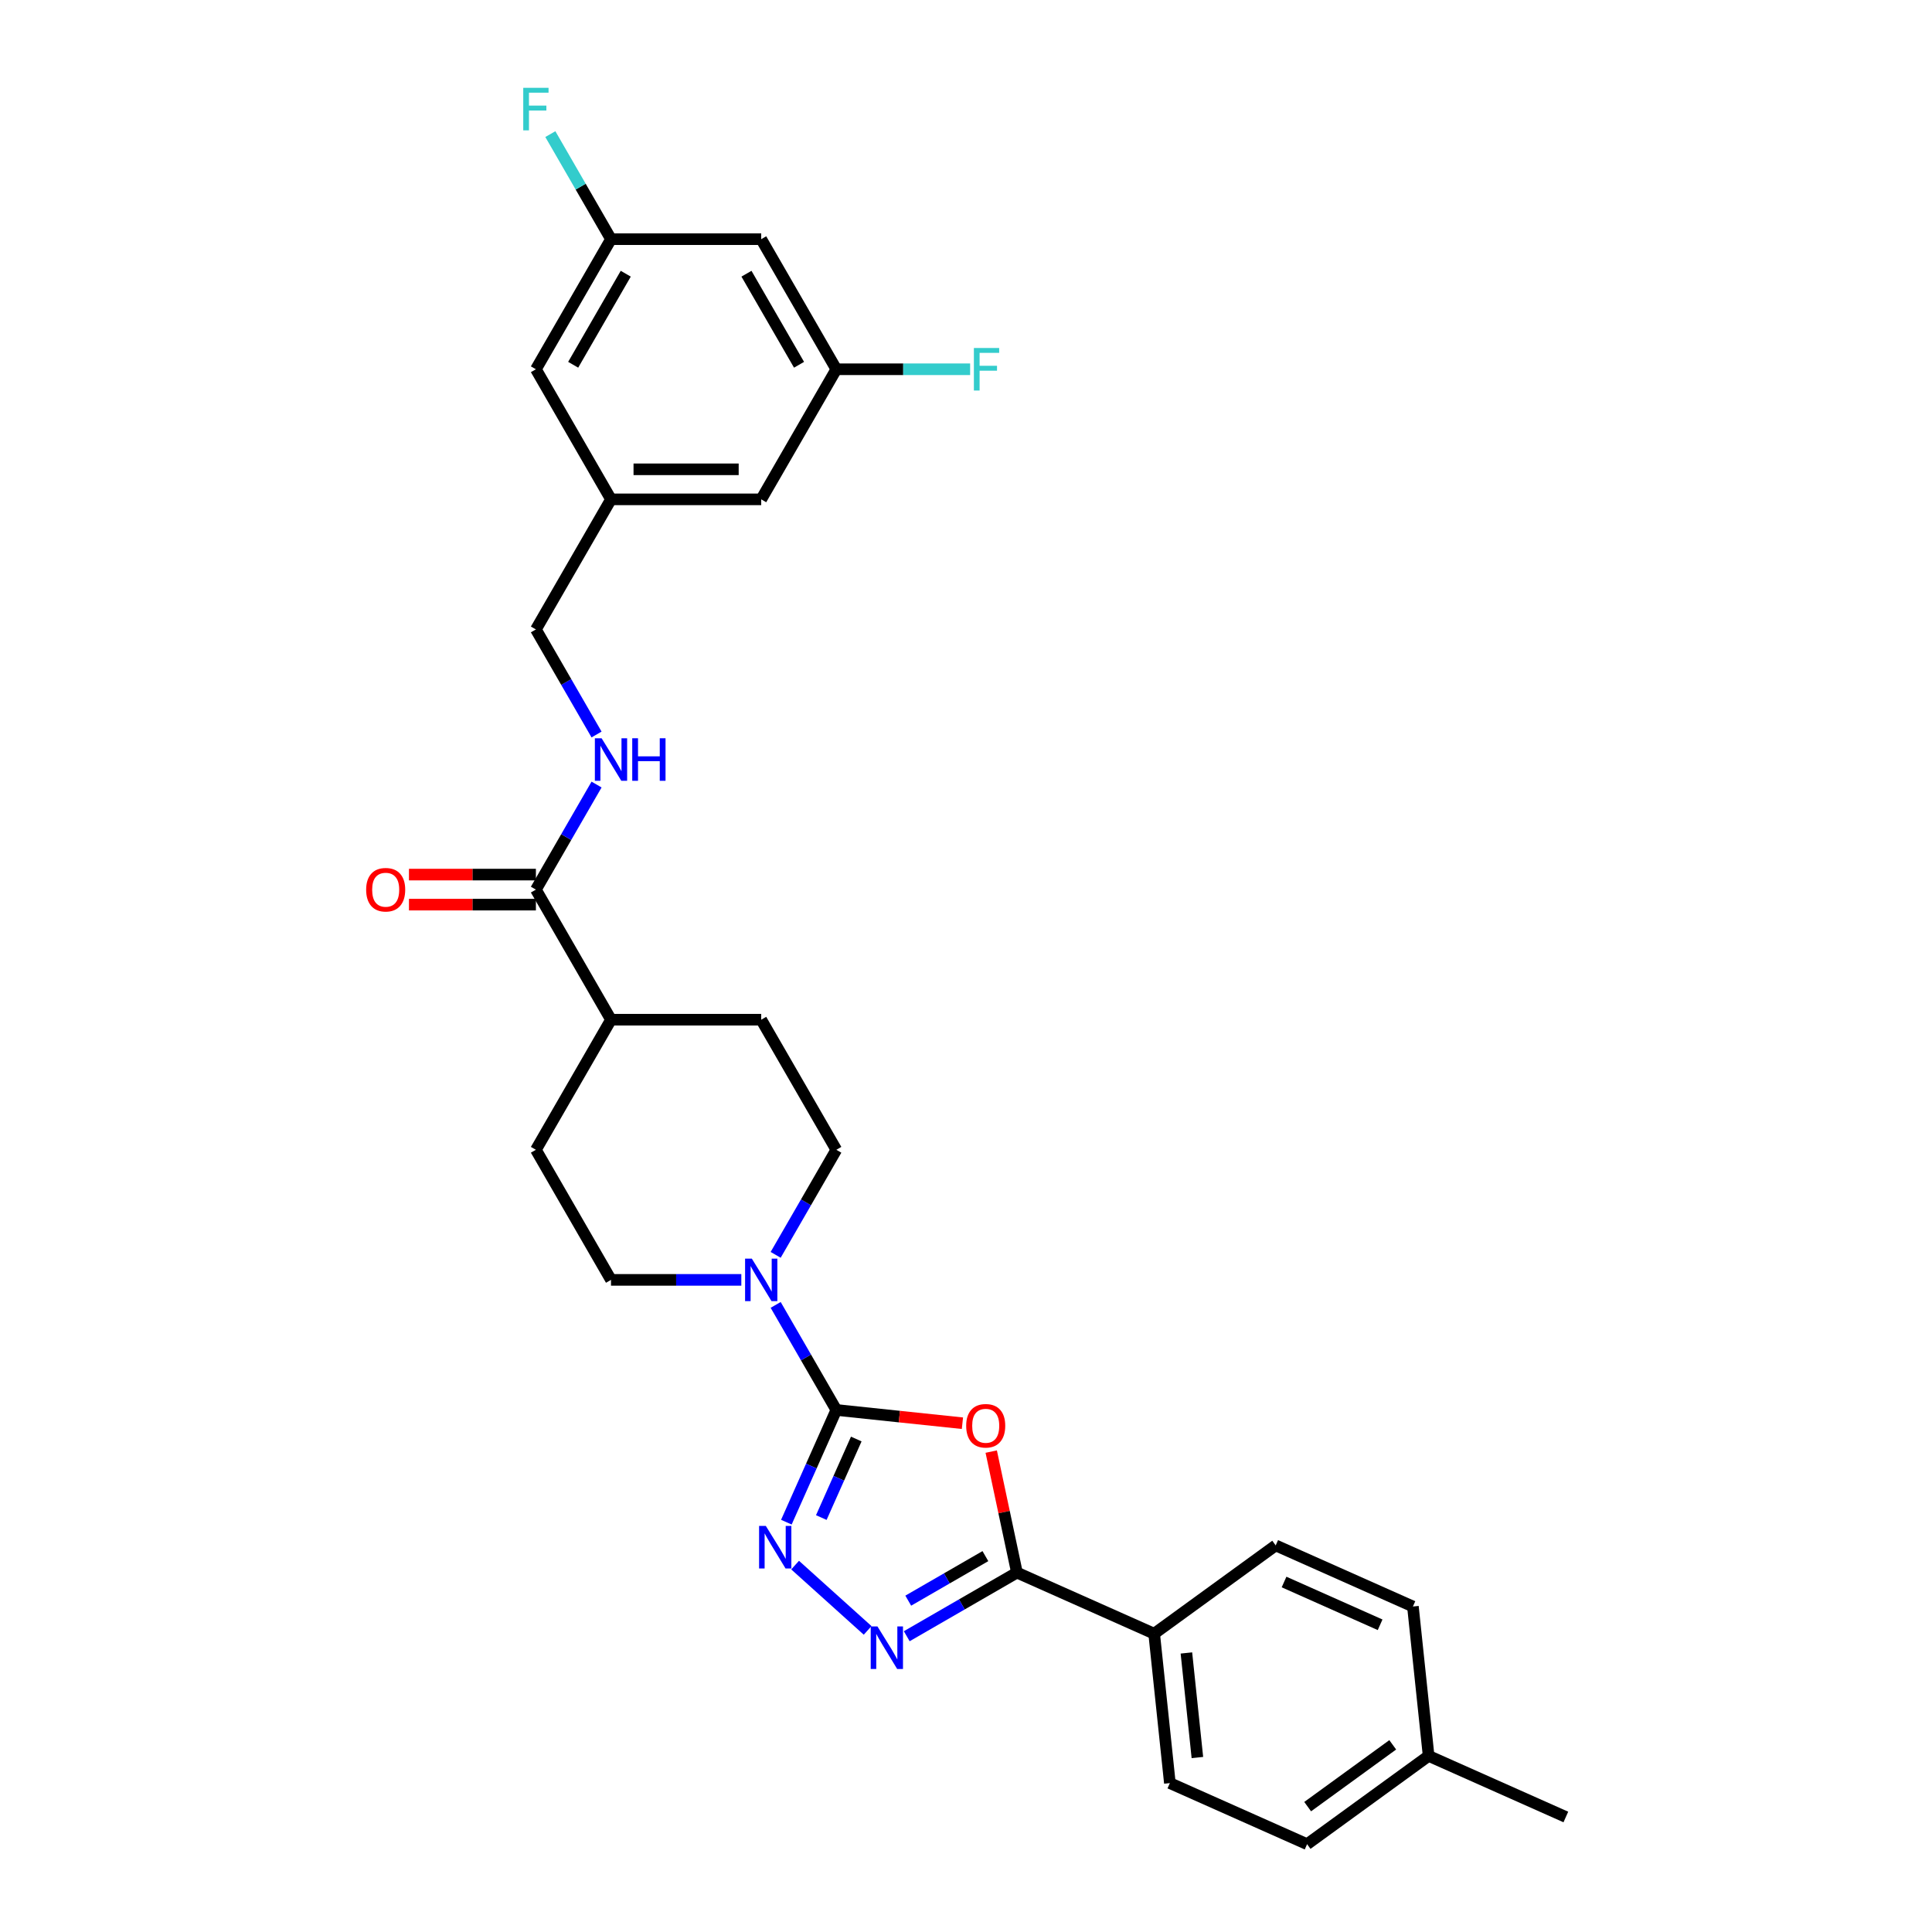 <?xml version='1.0' encoding='iso-8859-1'?>
<svg version='1.1' baseProfile='full'
              xmlns='http://www.w3.org/2000/svg'
                      xmlns:rdkit='http://www.rdkit.org/xml'
                      xmlns:xlink='http://www.w3.org/1999/xlink'
                  xml:space='preserve'
width='1000px' height='1000px' viewBox='0 0 1000 1000'>
<!-- END OF HEADER -->
<rect style='opacity:1.0;fill:#FFFFFF;stroke:none' width='1000' height='1000' x='0' y='0'> </rect>
<path class='bond-0' d='M 432.878,729.796 L 465.514,733.227' style='fill:none;fill-rule:evenodd;stroke:#000000;stroke-width:6px;stroke-linecap:butt;stroke-linejoin:miter;stroke-opacity:1' />
<path class='bond-0' d='M 465.514,733.227 L 498.151,736.657' style='fill:none;fill-rule:evenodd;stroke:#FF0000;stroke-width:6px;stroke-linecap:butt;stroke-linejoin:miter;stroke-opacity:1' />
<path class='bond-1' d='M 432.878,729.796 L 419.95,758.834' style='fill:none;fill-rule:evenodd;stroke:#000000;stroke-width:6px;stroke-linecap:butt;stroke-linejoin:miter;stroke-opacity:1' />
<path class='bond-1' d='M 419.95,758.834 L 407.021,787.871' style='fill:none;fill-rule:evenodd;stroke:#0000FF;stroke-width:6px;stroke-linecap:butt;stroke-linejoin:miter;stroke-opacity:1' />
<path class='bond-1' d='M 443.205,744.832 L 434.155,765.159' style='fill:none;fill-rule:evenodd;stroke:#000000;stroke-width:6px;stroke-linecap:butt;stroke-linejoin:miter;stroke-opacity:1' />
<path class='bond-1' d='M 434.155,765.159 L 425.106,785.485' style='fill:none;fill-rule:evenodd;stroke:#0000FF;stroke-width:6px;stroke-linecap:butt;stroke-linejoin:miter;stroke-opacity:1' />
<path class='bond-4' d='M 432.878,729.796 L 417.18,702.606' style='fill:none;fill-rule:evenodd;stroke:#000000;stroke-width:6px;stroke-linecap:butt;stroke-linejoin:miter;stroke-opacity:1' />
<path class='bond-4' d='M 417.18,702.606 L 401.482,675.416' style='fill:none;fill-rule:evenodd;stroke:#0000FF;stroke-width:6px;stroke-linecap:butt;stroke-linejoin:miter;stroke-opacity:1' />
<path class='bond-2' d='M 513.054,751.343 L 519.711,782.659' style='fill:none;fill-rule:evenodd;stroke:#FF0000;stroke-width:6px;stroke-linecap:butt;stroke-linejoin:miter;stroke-opacity:1' />
<path class='bond-2' d='M 519.711,782.659 L 526.367,813.974' style='fill:none;fill-rule:evenodd;stroke:#000000;stroke-width:6px;stroke-linecap:butt;stroke-linejoin:miter;stroke-opacity:1' />
<path class='bond-3' d='M 411.548,810.093 L 449.086,843.892' style='fill:none;fill-rule:evenodd;stroke:#0000FF;stroke-width:6px;stroke-linecap:butt;stroke-linejoin:miter;stroke-opacity:1' />
<path class='bond-7' d='M 526.367,813.974 L 597.395,845.598' style='fill:none;fill-rule:evenodd;stroke:#000000;stroke-width:6px;stroke-linecap:butt;stroke-linejoin:miter;stroke-opacity:1' />
<path class='bond-29' d='M 526.367,813.974 L 497.847,830.44' style='fill:none;fill-rule:evenodd;stroke:#000000;stroke-width:6px;stroke-linecap:butt;stroke-linejoin:miter;stroke-opacity:1' />
<path class='bond-29' d='M 497.847,830.44 L 469.328,846.906' style='fill:none;fill-rule:evenodd;stroke:#0000FF;stroke-width:6px;stroke-linecap:butt;stroke-linejoin:miter;stroke-opacity:1' />
<path class='bond-29' d='M 510.036,805.447 L 490.072,816.973' style='fill:none;fill-rule:evenodd;stroke:#000000;stroke-width:6px;stroke-linecap:butt;stroke-linejoin:miter;stroke-opacity:1' />
<path class='bond-29' d='M 490.072,816.973 L 470.109,828.499' style='fill:none;fill-rule:evenodd;stroke:#0000FF;stroke-width:6px;stroke-linecap:butt;stroke-linejoin:miter;stroke-opacity:1' />
<path class='bond-9' d='M 401.482,649.51 L 417.18,622.32' style='fill:none;fill-rule:evenodd;stroke:#0000FF;stroke-width:6px;stroke-linecap:butt;stroke-linejoin:miter;stroke-opacity:1' />
<path class='bond-9' d='M 417.18,622.32 L 432.878,595.13' style='fill:none;fill-rule:evenodd;stroke:#000000;stroke-width:6px;stroke-linecap:butt;stroke-linejoin:miter;stroke-opacity:1' />
<path class='bond-10' d='M 383.709,662.463 L 349.981,662.463' style='fill:none;fill-rule:evenodd;stroke:#0000FF;stroke-width:6px;stroke-linecap:butt;stroke-linejoin:miter;stroke-opacity:1' />
<path class='bond-10' d='M 349.981,662.463 L 316.253,662.463' style='fill:none;fill-rule:evenodd;stroke:#000000;stroke-width:6px;stroke-linecap:butt;stroke-linejoin:miter;stroke-opacity:1' />
<path class='bond-5' d='M 277.379,460.463 L 316.253,527.797' style='fill:none;fill-rule:evenodd;stroke:#000000;stroke-width:6px;stroke-linecap:butt;stroke-linejoin:miter;stroke-opacity:1' />
<path class='bond-6' d='M 277.379,460.463 L 293.077,433.273' style='fill:none;fill-rule:evenodd;stroke:#000000;stroke-width:6px;stroke-linecap:butt;stroke-linejoin:miter;stroke-opacity:1' />
<path class='bond-6' d='M 293.077,433.273 L 308.775,406.083' style='fill:none;fill-rule:evenodd;stroke:#0000FF;stroke-width:6px;stroke-linecap:butt;stroke-linejoin:miter;stroke-opacity:1' />
<path class='bond-14' d='M 277.379,452.688 L 244.529,452.688' style='fill:none;fill-rule:evenodd;stroke:#000000;stroke-width:6px;stroke-linecap:butt;stroke-linejoin:miter;stroke-opacity:1' />
<path class='bond-14' d='M 244.529,452.688 L 211.68,452.688' style='fill:none;fill-rule:evenodd;stroke:#FF0000;stroke-width:6px;stroke-linecap:butt;stroke-linejoin:miter;stroke-opacity:1' />
<path class='bond-14' d='M 277.379,468.238 L 244.529,468.238' style='fill:none;fill-rule:evenodd;stroke:#000000;stroke-width:6px;stroke-linecap:butt;stroke-linejoin:miter;stroke-opacity:1' />
<path class='bond-14' d='M 244.529,468.238 L 211.68,468.238' style='fill:none;fill-rule:evenodd;stroke:#FF0000;stroke-width:6px;stroke-linecap:butt;stroke-linejoin:miter;stroke-opacity:1' />
<path class='bond-20' d='M 308.775,380.177 L 293.077,352.987' style='fill:none;fill-rule:evenodd;stroke:#0000FF;stroke-width:6px;stroke-linecap:butt;stroke-linejoin:miter;stroke-opacity:1' />
<path class='bond-20' d='M 293.077,352.987 L 277.379,325.797' style='fill:none;fill-rule:evenodd;stroke:#000000;stroke-width:6px;stroke-linecap:butt;stroke-linejoin:miter;stroke-opacity:1' />
<path class='bond-18' d='M 597.395,845.598 L 605.522,922.922' style='fill:none;fill-rule:evenodd;stroke:#000000;stroke-width:6px;stroke-linecap:butt;stroke-linejoin:miter;stroke-opacity:1' />
<path class='bond-18' d='M 614.079,855.571 L 619.768,909.698' style='fill:none;fill-rule:evenodd;stroke:#000000;stroke-width:6px;stroke-linecap:butt;stroke-linejoin:miter;stroke-opacity:1' />
<path class='bond-19' d='M 597.395,845.598 L 660.296,799.898' style='fill:none;fill-rule:evenodd;stroke:#000000;stroke-width:6px;stroke-linecap:butt;stroke-linejoin:miter;stroke-opacity:1' />
<path class='bond-8' d='M 316.253,527.797 L 277.379,595.13' style='fill:none;fill-rule:evenodd;stroke:#000000;stroke-width:6px;stroke-linecap:butt;stroke-linejoin:miter;stroke-opacity:1' />
<path class='bond-30' d='M 316.253,527.797 L 394.003,527.797' style='fill:none;fill-rule:evenodd;stroke:#000000;stroke-width:6px;stroke-linecap:butt;stroke-linejoin:miter;stroke-opacity:1' />
<path class='bond-16' d='M 432.878,595.13 L 394.003,527.797' style='fill:none;fill-rule:evenodd;stroke:#000000;stroke-width:6px;stroke-linecap:butt;stroke-linejoin:miter;stroke-opacity:1' />
<path class='bond-17' d='M 316.253,662.463 L 277.379,595.13' style='fill:none;fill-rule:evenodd;stroke:#000000;stroke-width:6px;stroke-linecap:butt;stroke-linejoin:miter;stroke-opacity:1' />
<path class='bond-11' d='M 394.003,123.797 L 432.878,191.13' style='fill:none;fill-rule:evenodd;stroke:#000000;stroke-width:6px;stroke-linecap:butt;stroke-linejoin:miter;stroke-opacity:1' />
<path class='bond-11' d='M 386.368,141.672 L 413.58,188.805' style='fill:none;fill-rule:evenodd;stroke:#000000;stroke-width:6px;stroke-linecap:butt;stroke-linejoin:miter;stroke-opacity:1' />
<path class='bond-32' d='M 394.003,123.797 L 316.253,123.797' style='fill:none;fill-rule:evenodd;stroke:#000000;stroke-width:6px;stroke-linecap:butt;stroke-linejoin:miter;stroke-opacity:1' />
<path class='bond-12' d='M 316.253,123.797 L 277.379,191.13' style='fill:none;fill-rule:evenodd;stroke:#000000;stroke-width:6px;stroke-linecap:butt;stroke-linejoin:miter;stroke-opacity:1' />
<path class='bond-12' d='M 323.889,141.672 L 296.676,188.805' style='fill:none;fill-rule:evenodd;stroke:#000000;stroke-width:6px;stroke-linecap:butt;stroke-linejoin:miter;stroke-opacity:1' />
<path class='bond-23' d='M 316.253,123.797 L 300.555,96.607' style='fill:none;fill-rule:evenodd;stroke:#000000;stroke-width:6px;stroke-linecap:butt;stroke-linejoin:miter;stroke-opacity:1' />
<path class='bond-23' d='M 300.555,96.607 L 284.857,69.417' style='fill:none;fill-rule:evenodd;stroke:#33CCCC;stroke-width:6px;stroke-linecap:butt;stroke-linejoin:miter;stroke-opacity:1' />
<path class='bond-13' d='M 432.878,191.13 L 394.003,258.464' style='fill:none;fill-rule:evenodd;stroke:#000000;stroke-width:6px;stroke-linecap:butt;stroke-linejoin:miter;stroke-opacity:1' />
<path class='bond-24' d='M 432.878,191.13 L 467.508,191.13' style='fill:none;fill-rule:evenodd;stroke:#000000;stroke-width:6px;stroke-linecap:butt;stroke-linejoin:miter;stroke-opacity:1' />
<path class='bond-24' d='M 467.508,191.13 L 502.138,191.13' style='fill:none;fill-rule:evenodd;stroke:#33CCCC;stroke-width:6px;stroke-linecap:butt;stroke-linejoin:miter;stroke-opacity:1' />
<path class='bond-15' d='M 316.253,258.464 L 277.379,325.797' style='fill:none;fill-rule:evenodd;stroke:#000000;stroke-width:6px;stroke-linecap:butt;stroke-linejoin:miter;stroke-opacity:1' />
<path class='bond-21' d='M 316.253,258.464 L 277.379,191.13' style='fill:none;fill-rule:evenodd;stroke:#000000;stroke-width:6px;stroke-linecap:butt;stroke-linejoin:miter;stroke-opacity:1' />
<path class='bond-22' d='M 316.253,258.464 L 394.003,258.464' style='fill:none;fill-rule:evenodd;stroke:#000000;stroke-width:6px;stroke-linecap:butt;stroke-linejoin:miter;stroke-opacity:1' />
<path class='bond-22' d='M 327.916,242.914 L 382.341,242.914' style='fill:none;fill-rule:evenodd;stroke:#000000;stroke-width:6px;stroke-linecap:butt;stroke-linejoin:miter;stroke-opacity:1' />
<path class='bond-25' d='M 605.522,922.922 L 676.55,954.545' style='fill:none;fill-rule:evenodd;stroke:#000000;stroke-width:6px;stroke-linecap:butt;stroke-linejoin:miter;stroke-opacity:1' />
<path class='bond-26' d='M 660.296,799.898 L 731.324,831.521' style='fill:none;fill-rule:evenodd;stroke:#000000;stroke-width:6px;stroke-linecap:butt;stroke-linejoin:miter;stroke-opacity:1' />
<path class='bond-26' d='M 664.625,818.847 L 714.345,840.984' style='fill:none;fill-rule:evenodd;stroke:#000000;stroke-width:6px;stroke-linecap:butt;stroke-linejoin:miter;stroke-opacity:1' />
<path class='bond-31' d='M 676.55,954.545 L 739.451,908.845' style='fill:none;fill-rule:evenodd;stroke:#000000;stroke-width:6px;stroke-linecap:butt;stroke-linejoin:miter;stroke-opacity:1' />
<path class='bond-31' d='M 676.845,935.11 L 720.876,903.12' style='fill:none;fill-rule:evenodd;stroke:#000000;stroke-width:6px;stroke-linecap:butt;stroke-linejoin:miter;stroke-opacity:1' />
<path class='bond-27' d='M 731.324,831.521 L 739.451,908.845' style='fill:none;fill-rule:evenodd;stroke:#000000;stroke-width:6px;stroke-linecap:butt;stroke-linejoin:miter;stroke-opacity:1' />
<path class='bond-28' d='M 739.451,908.845 L 810.479,940.469' style='fill:none;fill-rule:evenodd;stroke:#000000;stroke-width:6px;stroke-linecap:butt;stroke-linejoin:miter;stroke-opacity:1' />
<path  class='atom-1' d='M 500.094 737.986
Q 500.094 732.699, 502.707 729.744
Q 505.319 726.79, 510.202 726.79
Q 515.085 726.79, 517.697 729.744
Q 520.309 732.699, 520.309 737.986
Q 520.309 743.335, 517.666 746.383
Q 515.022 749.399, 510.202 749.399
Q 505.35 749.399, 502.707 746.383
Q 500.094 743.366, 500.094 737.986
M 510.202 746.911
Q 513.561 746.911, 515.364 744.672
Q 517.199 742.402, 517.199 737.986
Q 517.199 733.663, 515.364 731.486
Q 513.561 729.278, 510.202 729.278
Q 506.843 729.278, 505.008 731.455
Q 503.204 733.632, 503.204 737.986
Q 503.204 742.433, 505.008 744.672
Q 506.843 746.911, 510.202 746.911
' fill='#FF0000'/>
<path  class='atom-2' d='M 396.387 789.815
L 403.602 801.478
Q 404.318 802.628, 405.468 804.712
Q 406.619 806.796, 406.681 806.92
L 406.681 789.815
L 409.605 789.815
L 409.605 811.834
L 406.588 811.834
L 398.844 799.083
Q 397.942 797.59, 396.978 795.88
Q 396.045 794.169, 395.765 793.64
L 395.765 811.834
L 392.904 811.834
L 392.904 789.815
L 396.387 789.815
' fill='#0000FF'/>
<path  class='atom-4' d='M 454.167 841.84
L 461.382 853.502
Q 462.097 854.653, 463.248 856.737
Q 464.398 858.82, 464.461 858.945
L 464.461 841.84
L 467.384 841.84
L 467.384 863.859
L 464.367 863.859
L 456.623 851.108
Q 455.722 849.615, 454.757 847.904
Q 453.824 846.194, 453.545 845.665
L 453.545 863.859
L 450.683 863.859
L 450.683 841.84
L 454.167 841.84
' fill='#0000FF'/>
<path  class='atom-5' d='M 389.136 651.454
L 396.351 663.116
Q 397.067 664.267, 398.217 666.351
Q 399.368 668.434, 399.43 668.559
L 399.43 651.454
L 402.353 651.454
L 402.353 673.473
L 399.337 673.473
L 391.593 660.722
Q 390.691 659.229, 389.727 657.518
Q 388.794 655.808, 388.514 655.279
L 388.514 673.473
L 385.653 673.473
L 385.653 651.454
L 389.136 651.454
' fill='#0000FF'/>
<path  class='atom-7' d='M 311.386 382.121
L 318.601 393.783
Q 319.317 394.934, 320.467 397.018
Q 321.618 399.101, 321.68 399.226
L 321.68 382.121
L 324.604 382.121
L 324.604 404.14
L 321.587 404.14
L 313.843 391.389
Q 312.941 389.896, 311.977 388.185
Q 311.044 386.475, 310.764 385.946
L 310.764 404.14
L 307.903 404.14
L 307.903 382.121
L 311.386 382.121
' fill='#0000FF'/>
<path  class='atom-7' d='M 327.247 382.121
L 330.233 382.121
L 330.233 391.482
L 341.491 391.482
L 341.491 382.121
L 344.477 382.121
L 344.477 404.14
L 341.491 404.14
L 341.491 393.97
L 330.233 393.97
L 330.233 404.14
L 327.247 404.14
L 327.247 382.121
' fill='#0000FF'/>
<path  class='atom-15' d='M 189.521 460.526
Q 189.521 455.239, 192.134 452.284
Q 194.746 449.33, 199.629 449.33
Q 204.511 449.33, 207.124 452.284
Q 209.736 455.239, 209.736 460.526
Q 209.736 465.875, 207.093 468.923
Q 204.449 471.939, 199.629 471.939
Q 194.777 471.939, 192.134 468.923
Q 189.521 465.906, 189.521 460.526
M 199.629 469.451
Q 202.988 469.451, 204.791 467.212
Q 206.626 464.942, 206.626 460.526
Q 206.626 456.203, 204.791 454.026
Q 202.988 451.818, 199.629 451.818
Q 196.27 451.818, 194.435 453.995
Q 192.631 456.172, 192.631 460.526
Q 192.631 464.973, 194.435 467.212
Q 196.27 469.451, 199.629 469.451
' fill='#FF0000'/>
<path  class='atom-24' d='M 270.832 45.455
L 283.925 45.455
L 283.925 47.974
L 273.787 47.974
L 273.787 54.66
L 282.805 54.66
L 282.805 57.21
L 273.787 57.21
L 273.787 67.473
L 270.832 67.473
L 270.832 45.455
' fill='#33CCCC'/>
<path  class='atom-25' d='M 504.081 180.121
L 517.174 180.121
L 517.174 182.64
L 507.036 182.64
L 507.036 189.327
L 516.055 189.327
L 516.055 191.877
L 507.036 191.877
L 507.036 202.14
L 504.081 202.14
L 504.081 180.121
' fill='#33CCCC'/>
</svg>
